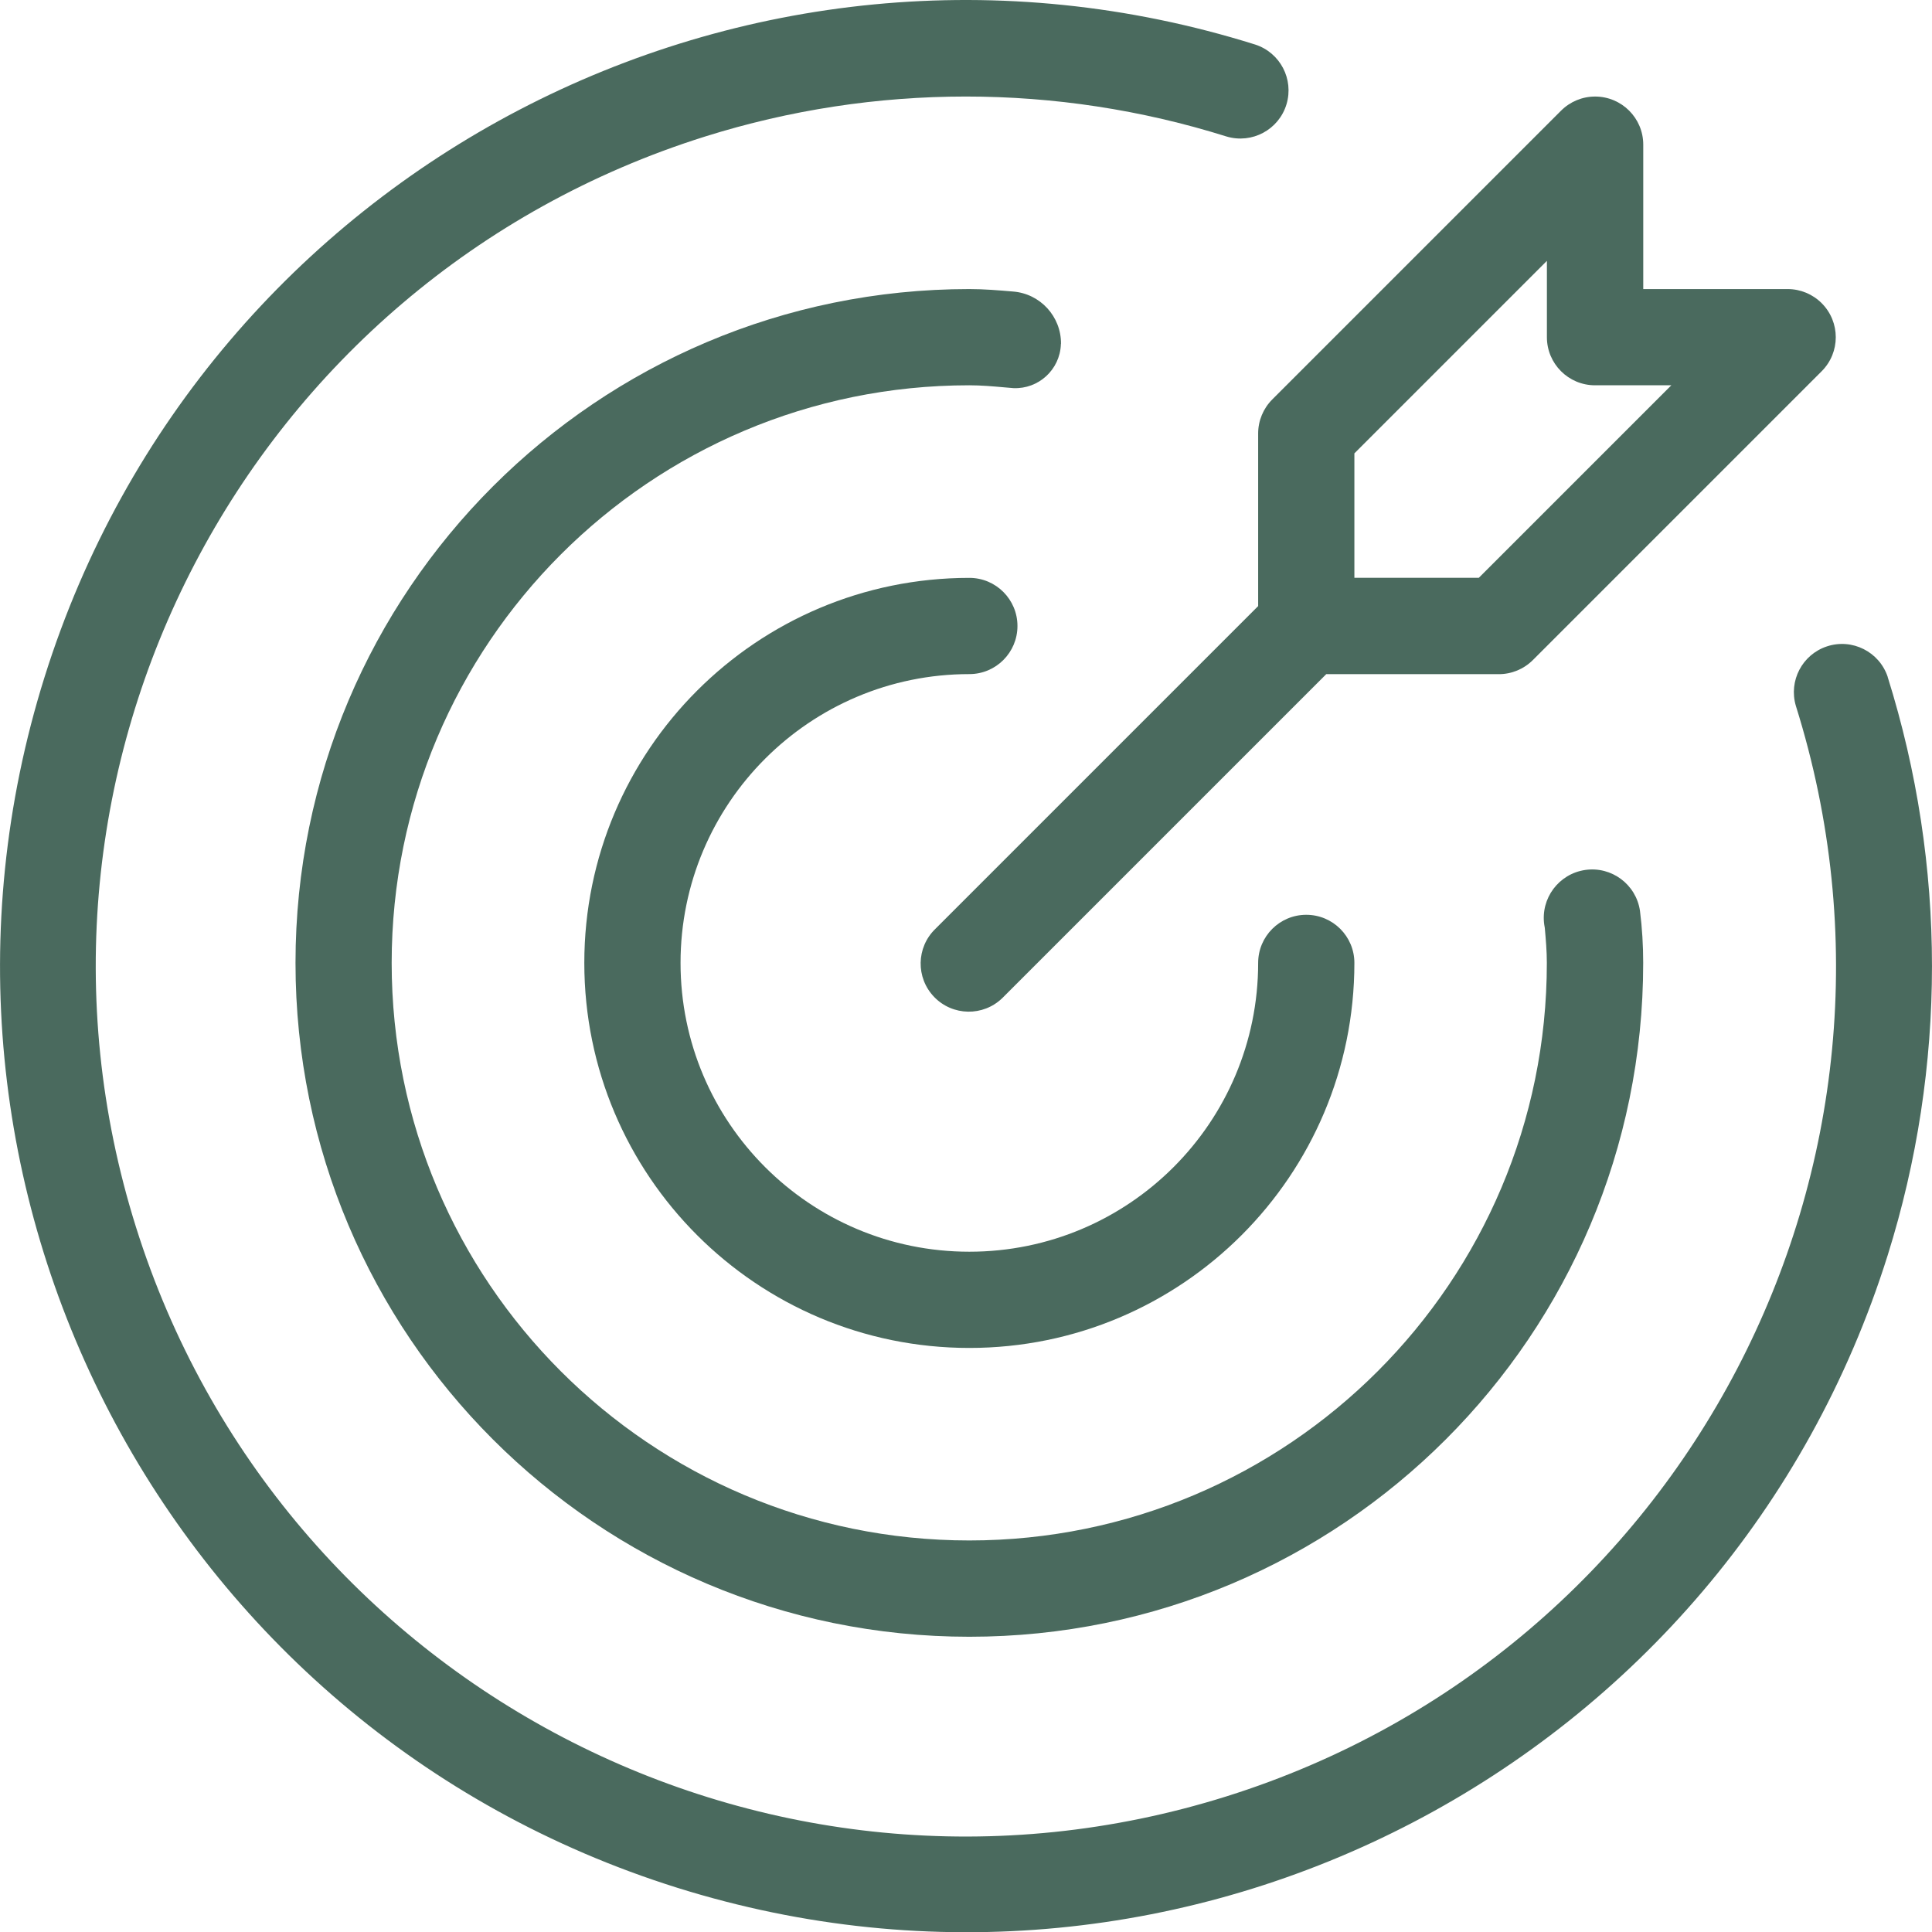 <svg viewBox="0 0 299.96 300" xmlns="http://www.w3.org/2000/svg" data-name="Camada 2" id="Camada_2">
  <defs>
    <style>
      .cls-1 {
        fill: #4a6a5e;
      }
    </style>
  </defs>
  <g data-name="Camada 1" id="Camada_1-2">
    <g>
      <path d="M150.5,104.66c4.13,0,7.47-3.35,7.47-7.47s-3.34-7.47-7.47-7.47c-33.02,0-59.78,26.77-59.78,59.78s26.77,59.78,59.78,59.78,59.78-26.77,59.78-59.78c0-4.13-3.35-7.47-7.47-7.47s-7.47,3.34-7.47,7.47c0,24.76-20.07,44.84-44.84,44.84s-44.84-20.08-44.84-44.84,20.08-44.84,44.84-44.84Z" class="cls-1"></path>
      <path d="M293.09,105.11c-1.3-3.92-5.53-6.05-9.45-4.75-3.83,1.27-5.96,5.35-4.82,9.22,22.35,71.17-17.23,146.97-88.39,169.32-71.16,22.35-146.97-17.23-169.32-88.39C-1.25,119.35,38.33,43.54,109.49,21.19c26.34-8.27,54.59-8.27,80.93,0,3.96,1.19,8.13-1.05,9.32-5,1.17-3.9-.98-8.01-4.85-9.27C115.87-17.88,31.71,26.09,6.92,105.11c-24.79,79.02,19.17,163.18,98.19,187.97,79.02,24.79,163.18-19.17,187.97-98.19,9.17-29.22,9.17-60.55,0-89.78Z" class="cls-1"></path>
      <path d="M164.73,53.39c.04-4.25-3.23-7.81-7.47-8.13-2.23-.19-4.47-.38-6.76-.38-57.78,0-104.62,46.84-104.62,104.62s46.84,104.62,104.62,104.62,104.62-46.84,104.62-104.62c0-2.7-.16-5.4-.5-8.09-.6-4.1-4.41-6.94-8.51-6.34-4.1.6-6.94,4.41-6.35,8.51.02.16.05.31.08.46.16,1.81.32,3.6.32,5.45,0,49.53-40.15,89.68-89.67,89.68-49.53,0-89.68-40.15-89.68-89.67s40.14-89.68,89.67-89.68h0c1.85,0,3.65.16,5.46.32l1.4.12c3.9.17,7.21-2.86,7.37-6.77,0-.04,0-.07,0-.11Z" class="cls-1"></path>
      <path d="M195.34,67.3v26.8l-50.12,50.12c-2.97,2.87-3.05,7.6-.18,10.57s7.6,3.05,10.57.18c.06-.06.12-.12.18-.18l50.12-50.12h26.8c1.98,0,3.88-.79,5.28-2.19l44.84-44.84c2.92-2.92,2.92-7.65,0-10.57-1.4-1.4-3.3-2.19-5.28-2.19h-22.42v-22.42c0-4.13-3.35-7.47-7.48-7.47-1.98,0-3.88.79-5.28,2.19l-44.84,44.84c-1.4,1.4-2.19,3.3-2.19,5.28ZM210.28,70.39l29.89-29.89v11.85c0,4.13,3.35,7.47,7.47,7.47h11.85l-29.89,29.89h-19.32v-19.32Z" class="cls-1"></path>
    </g>
  </g>
</svg>